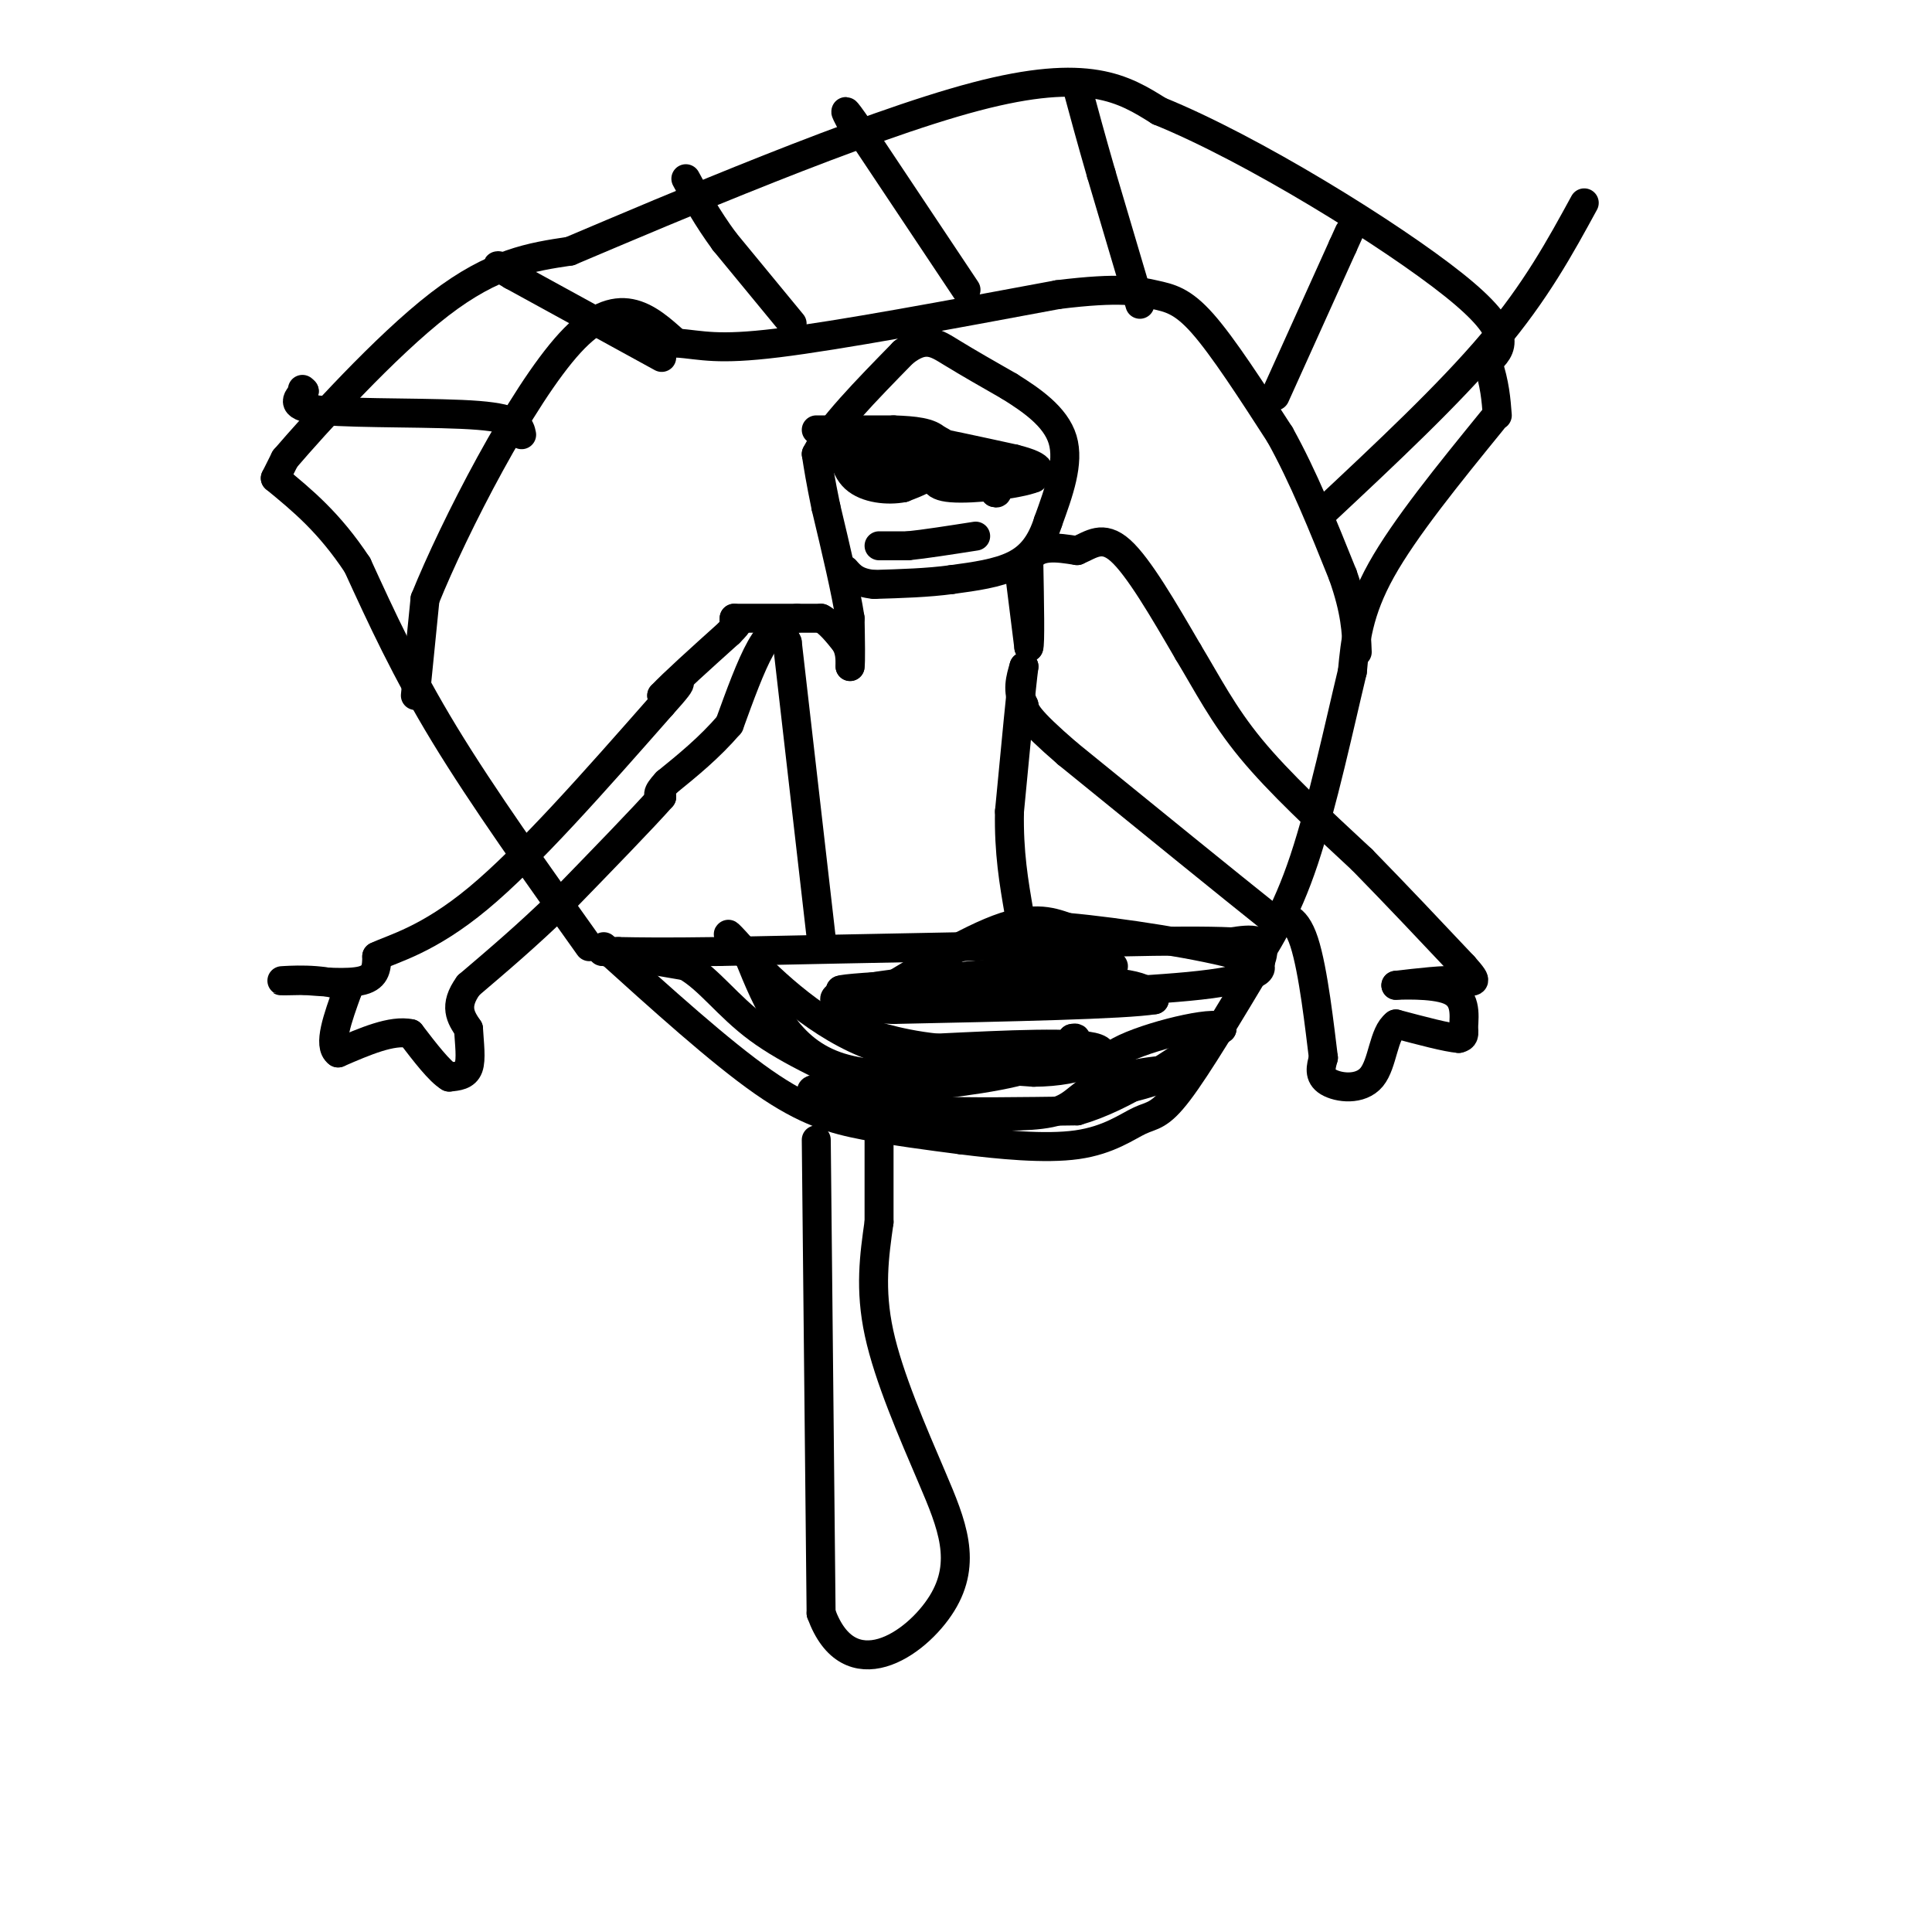<svg viewBox='0 0 400 400' version='1.1' xmlns='http://www.w3.org/2000/svg' xmlns:xlink='http://www.w3.org/1999/xlink'><g fill='none' stroke='#000000' stroke-width='6' stroke-linecap='round' stroke-linejoin='round'><path d='M125,196c12.044,10.889 24.089,21.778 33,28c8.911,6.222 14.689,7.778 21,9c6.311,1.222 13.156,2.111 20,3'/><path d='M199,236c7.815,0.984 17.352,1.944 24,1c6.648,-0.944 10.405,-3.793 13,-5c2.595,-1.207 4.027,-0.774 8,-6c3.973,-5.226 10.486,-16.113 17,-27'/><path d='M261,199c1.833,-5.167 -2.083,-4.583 -6,-4'/><path d='M255,195c-10.333,-0.500 -33.167,0.250 -56,1'/><path d='M199,196c-17.667,0.333 -33.833,0.667 -50,1'/><path d='M149,197c-11.833,0.167 -16.417,0.083 -21,0'/><path d='M128,197c-4.000,0.000 -3.500,0.000 -3,0'/><path d='M125,197c2.333,0.500 9.667,1.750 17,3'/><path d='M142,200c4.867,2.778 8.533,8.222 15,13c6.467,4.778 15.733,8.889 25,13'/><path d='M182,226c5.267,2.911 5.933,3.689 12,4c6.067,0.311 17.533,0.156 29,0'/><path d='M223,230c9.833,-2.833 19.917,-9.917 30,-17'/><path d='M253,213c0.444,-2.156 -13.444,0.956 -20,4c-6.556,3.044 -5.778,6.022 -5,9'/><path d='M228,226c3.370,0.458 14.295,-2.898 15,-4c0.705,-1.102 -8.810,0.049 -14,2c-5.190,1.951 -6.054,4.700 -10,6c-3.946,1.300 -10.973,1.150 -18,1'/><path d='M201,231c-6.405,0.452 -13.417,1.083 -20,0c-6.583,-1.083 -12.738,-3.881 -13,-5c-0.262,-1.119 5.369,-0.560 11,0'/><path d='M179,226c8.067,-0.578 22.733,-2.022 31,-4c8.267,-1.978 10.133,-4.489 12,-7'/><path d='M222,215c1.917,-0.571 0.708,1.500 -9,4c-9.708,2.500 -27.917,5.429 -39,2c-11.083,-3.429 -15.042,-13.214 -19,-23'/><path d='M155,198c-4.381,-5.060 -5.833,-6.208 -2,-2c3.833,4.208 12.952,13.774 24,19c11.048,5.226 24.024,6.113 37,7'/><path d='M214,222c10.111,-0.022 16.889,-3.578 13,-5c-3.889,-1.422 -18.444,-0.711 -33,0'/><path d='M194,217c-8.847,-0.915 -14.464,-3.204 -18,-4c-3.536,-0.796 -4.990,-0.099 1,-4c5.990,-3.901 19.426,-12.400 28,-16c8.574,-3.600 12.287,-2.300 16,-1'/><path d='M221,192c10.512,0.929 28.792,3.750 36,6c7.208,2.250 3.345,3.929 -2,5c-5.345,1.071 -12.173,1.536 -19,2'/><path d='M236,205c-13.500,0.333 -37.750,0.167 -62,0'/><path d='M174,205c0.000,-0.622 31.000,-2.178 47,-2c16.000,0.178 17.000,2.089 18,4'/><path d='M239,207c-6.000,1.000 -30.000,1.500 -54,2'/><path d='M185,209c-12.267,-0.356 -15.933,-2.244 -8,-4c7.933,-1.756 27.467,-3.378 47,-5'/><path d='M224,200c8.667,-0.667 6.833,0.167 5,1'/><path d='M122,196c-11.000,-15.417 -22.000,-30.833 -30,-44c-8.000,-13.167 -13.000,-24.083 -18,-35'/><path d='M74,117c-5.833,-8.833 -11.417,-13.417 -17,-18'/><path d='M57,99c0.000,0.000 2.000,-4.000 2,-4'/><path d='M59,95c6.222,-7.244 20.778,-23.356 32,-32c11.222,-8.644 19.111,-9.822 27,-11'/><path d='M118,52c21.178,-8.956 60.622,-25.844 84,-32c23.378,-6.156 30.689,-1.578 38,3'/><path d='M240,23c19.156,7.756 48.044,25.644 61,36c12.956,10.356 9.978,13.178 7,16'/><path d='M308,75c1.500,4.500 1.750,7.750 2,11'/><path d='M309,87c-9.083,11.167 -18.167,22.333 -23,31c-4.833,8.667 -5.417,14.833 -6,21'/><path d='M280,139c-2.622,10.867 -6.178,27.533 -10,39c-3.822,11.467 -7.911,17.733 -12,24'/><path d='M258,202c-2.167,4.333 -1.583,3.167 -1,2'/><path d='M86,144c0.000,0.000 2.000,-20.000 2,-20'/><path d='M88,124c6.000,-14.889 20.000,-42.111 30,-53c10.000,-10.889 16.000,-5.444 22,0'/><path d='M140,71c5.511,0.444 8.289,1.556 21,0c12.711,-1.556 35.356,-5.778 58,-10'/><path d='M219,61c13.095,-1.631 16.833,-0.708 20,0c3.167,0.708 5.762,1.202 10,6c4.238,4.798 10.119,13.899 16,23'/><path d='M265,90c4.833,8.667 8.917,18.833 13,29'/><path d='M278,119c2.667,7.500 2.833,11.750 3,16'/><path d='M274,106c13.000,-12.167 26.000,-24.333 35,-35c9.000,-10.667 14.000,-19.833 19,-29'/><path d='M264,82c0.000,0.000 14.000,-31.000 14,-31'/><path d='M278,51c2.333,-5.167 1.167,-2.583 0,0'/><path d='M236,63c0.000,0.000 -8.000,-27.000 -8,-27'/><path d='M228,36c-2.167,-7.500 -3.583,-12.750 -5,-18'/><path d='M200,60c0.000,0.000 -22.000,-33.000 -22,-33'/><path d='M178,27c-4.000,-5.833 -3.000,-3.917 -2,-2'/><path d='M164,67c0.000,0.000 -14.000,-17.000 -14,-17'/><path d='M150,50c-3.667,-5.000 -5.833,-9.000 -8,-13'/><path d='M137,74c0.000,0.000 -31.000,-17.000 -31,-17'/><path d='M106,57c-5.167,-3.000 -2.583,-2.000 0,-1'/><path d='M108,90c-0.333,-1.667 -0.667,-3.333 -9,-4c-8.333,-0.667 -24.667,-0.333 -32,-1c-7.333,-0.667 -5.667,-2.333 -4,-4'/><path d='M63,81c-0.667,-0.667 -0.333,-0.333 0,0'/><path d='M170,194c0.000,0.000 -7.000,-61.000 -7,-61'/><path d='M163,133c-3.167,-7.333 -7.583,4.833 -12,17'/><path d='M151,150c-4.167,4.833 -8.583,8.417 -13,12'/><path d='M138,162c-2.333,2.500 -1.667,2.750 -1,3'/><path d='M137,165c-3.667,4.167 -12.333,13.083 -21,22'/><path d='M116,187c-6.667,6.500 -12.833,11.750 -19,17'/><path d='M97,204c-3.167,4.333 -1.583,6.667 0,9'/><path d='M97,213c0.178,3.089 0.622,6.311 0,8c-0.622,1.689 -2.311,1.844 -4,2'/><path d='M93,223c-2.000,-1.167 -5.000,-5.083 -8,-9'/><path d='M85,214c-3.833,-0.833 -9.417,1.583 -15,4'/><path d='M70,218c-2.167,-1.500 -0.083,-7.250 2,-13'/><path d='M72,205c-2.756,-2.467 -10.644,-2.133 -13,-2c-2.356,0.133 0.822,0.067 4,0'/><path d='M63,203c3.156,0.222 9.044,0.778 12,0c2.956,-0.778 2.978,-2.889 3,-5'/><path d='M78,198c3.444,-1.667 10.556,-3.333 21,-12c10.444,-8.667 24.222,-24.333 38,-40'/><path d='M137,146c6.333,-7.000 3.167,-4.500 0,-2'/><path d='M137,144c2.333,-2.500 8.167,-7.750 14,-13'/><path d='M151,131c2.500,-2.500 1.750,-2.250 1,-2'/><path d='M152,129c0.167,-0.333 0.083,-0.167 0,0'/><path d='M152,129c0.000,-0.167 0.000,-0.583 0,-1'/><path d='M152,128c0.000,0.000 13.000,0.000 13,0'/><path d='M165,128c3.000,0.000 4.000,0.000 5,0'/><path d='M170,128c1.667,0.833 3.333,2.917 5,5'/><path d='M175,133c1.000,1.667 1.000,3.333 1,5'/><path d='M176,138c0.167,-0.833 0.083,-5.417 0,-10'/><path d='M176,128c-0.833,-5.500 -2.917,-14.250 -5,-23'/><path d='M171,105c-1.167,-5.667 -1.583,-8.333 -2,-11'/><path d='M169,94c2.667,-5.333 10.333,-13.167 18,-21'/><path d='M187,73c4.489,-3.578 6.711,-2.022 10,0c3.289,2.022 7.644,4.511 12,7'/><path d='M209,80c4.444,2.778 9.556,6.222 11,11c1.444,4.778 -0.778,10.889 -3,17'/><path d='M217,108c-1.444,4.511 -3.556,7.289 -7,9c-3.444,1.711 -8.222,2.356 -13,3'/><path d='M197,120c-4.833,0.667 -10.417,0.833 -16,1'/><path d='M181,121c-3.667,-0.333 -4.833,-1.667 -6,-3'/><path d='M211,118c0.000,0.000 2.000,16.000 2,16'/><path d='M213,134c0.333,-0.333 0.167,-9.167 0,-18'/><path d='M213,116c1.667,-3.333 5.833,-2.667 10,-2'/><path d='M223,114c2.933,-1.244 5.267,-3.356 9,0c3.733,3.356 8.867,12.178 14,21'/><path d='M246,135c4.044,6.689 7.156,12.911 13,20c5.844,7.089 14.422,15.044 23,23'/><path d='M282,178c7.333,7.500 14.167,14.750 21,22'/><path d='M303,200c3.622,4.044 2.178,3.156 -1,3c-3.178,-0.156 -8.089,0.422 -13,1'/><path d='M289,204c0.289,0.022 7.511,-0.422 11,1c3.489,1.422 3.244,4.711 3,8'/><path d='M303,213c0.333,1.667 -0.333,1.833 -1,2'/><path d='M302,215c-2.333,-0.167 -7.667,-1.583 -13,-3'/><path d='M289,212c-2.619,1.905 -2.667,8.167 -5,11c-2.333,2.833 -6.952,2.238 -9,1c-2.048,-1.238 -1.524,-3.119 -1,-5'/><path d='M274,219c-0.733,-5.889 -2.067,-18.111 -4,-24c-1.933,-5.889 -4.467,-5.444 -7,-5'/><path d='M263,190c-8.167,-6.500 -25.083,-20.250 -42,-34'/><path d='M221,156c-8.500,-7.333 -8.750,-8.667 -9,-10'/><path d='M212,146c-1.500,-3.000 -0.750,-5.500 0,-8'/><path d='M212,138c-0.500,3.667 -1.750,16.833 -3,30'/><path d='M209,168c-0.167,8.500 0.917,14.750 2,21'/><path d='M211,189c0.333,3.500 0.167,1.750 0,0'/><path d='M169,89c0.000,0.000 16.000,0.000 16,0'/><path d='M185,89c4.429,0.143 7.500,0.500 9,2c1.500,1.500 1.429,4.143 0,6c-1.429,1.857 -4.214,2.929 -7,4'/><path d='M187,101c-3.178,0.622 -7.622,0.178 -10,-2c-2.378,-2.178 -2.689,-6.089 -3,-10'/><path d='M174,89c5.500,-0.667 20.750,2.667 36,6'/><path d='M210,95c6.667,1.667 5.333,2.833 4,4'/><path d='M214,99c-3.022,1.244 -12.578,2.356 -17,2c-4.422,-0.356 -3.711,-2.178 -3,-4'/><path d='M194,97c-1.000,-2.444 -2.000,-6.556 0,-6c2.000,0.556 7.000,5.778 12,11'/><path d='M206,102c1.467,0.644 -0.867,-3.244 -4,-5c-3.133,-1.756 -7.067,-1.378 -11,-1'/><path d='M191,96c-4.600,-1.089 -10.600,-3.311 -12,-3c-1.400,0.311 1.800,3.156 5,6'/><path d='M184,99c0.500,0.000 -0.750,-3.000 -2,-6'/><path d='M182,113c0.000,0.000 6.000,0.000 6,0'/><path d='M188,113c3.333,-0.333 8.667,-1.167 14,-2'/><path d='M169,236c0.000,0.000 1.000,98.000 1,98'/><path d='M170,334c5.762,15.879 19.668,6.576 25,-2c5.332,-8.576 2.089,-16.424 -2,-26c-4.089,-9.576 -9.026,-20.879 -11,-30c-1.974,-9.121 -0.987,-16.061 0,-23'/><path d='M182,253c0.000,-6.667 0.000,-11.833 0,-17'/></g>
</svg>